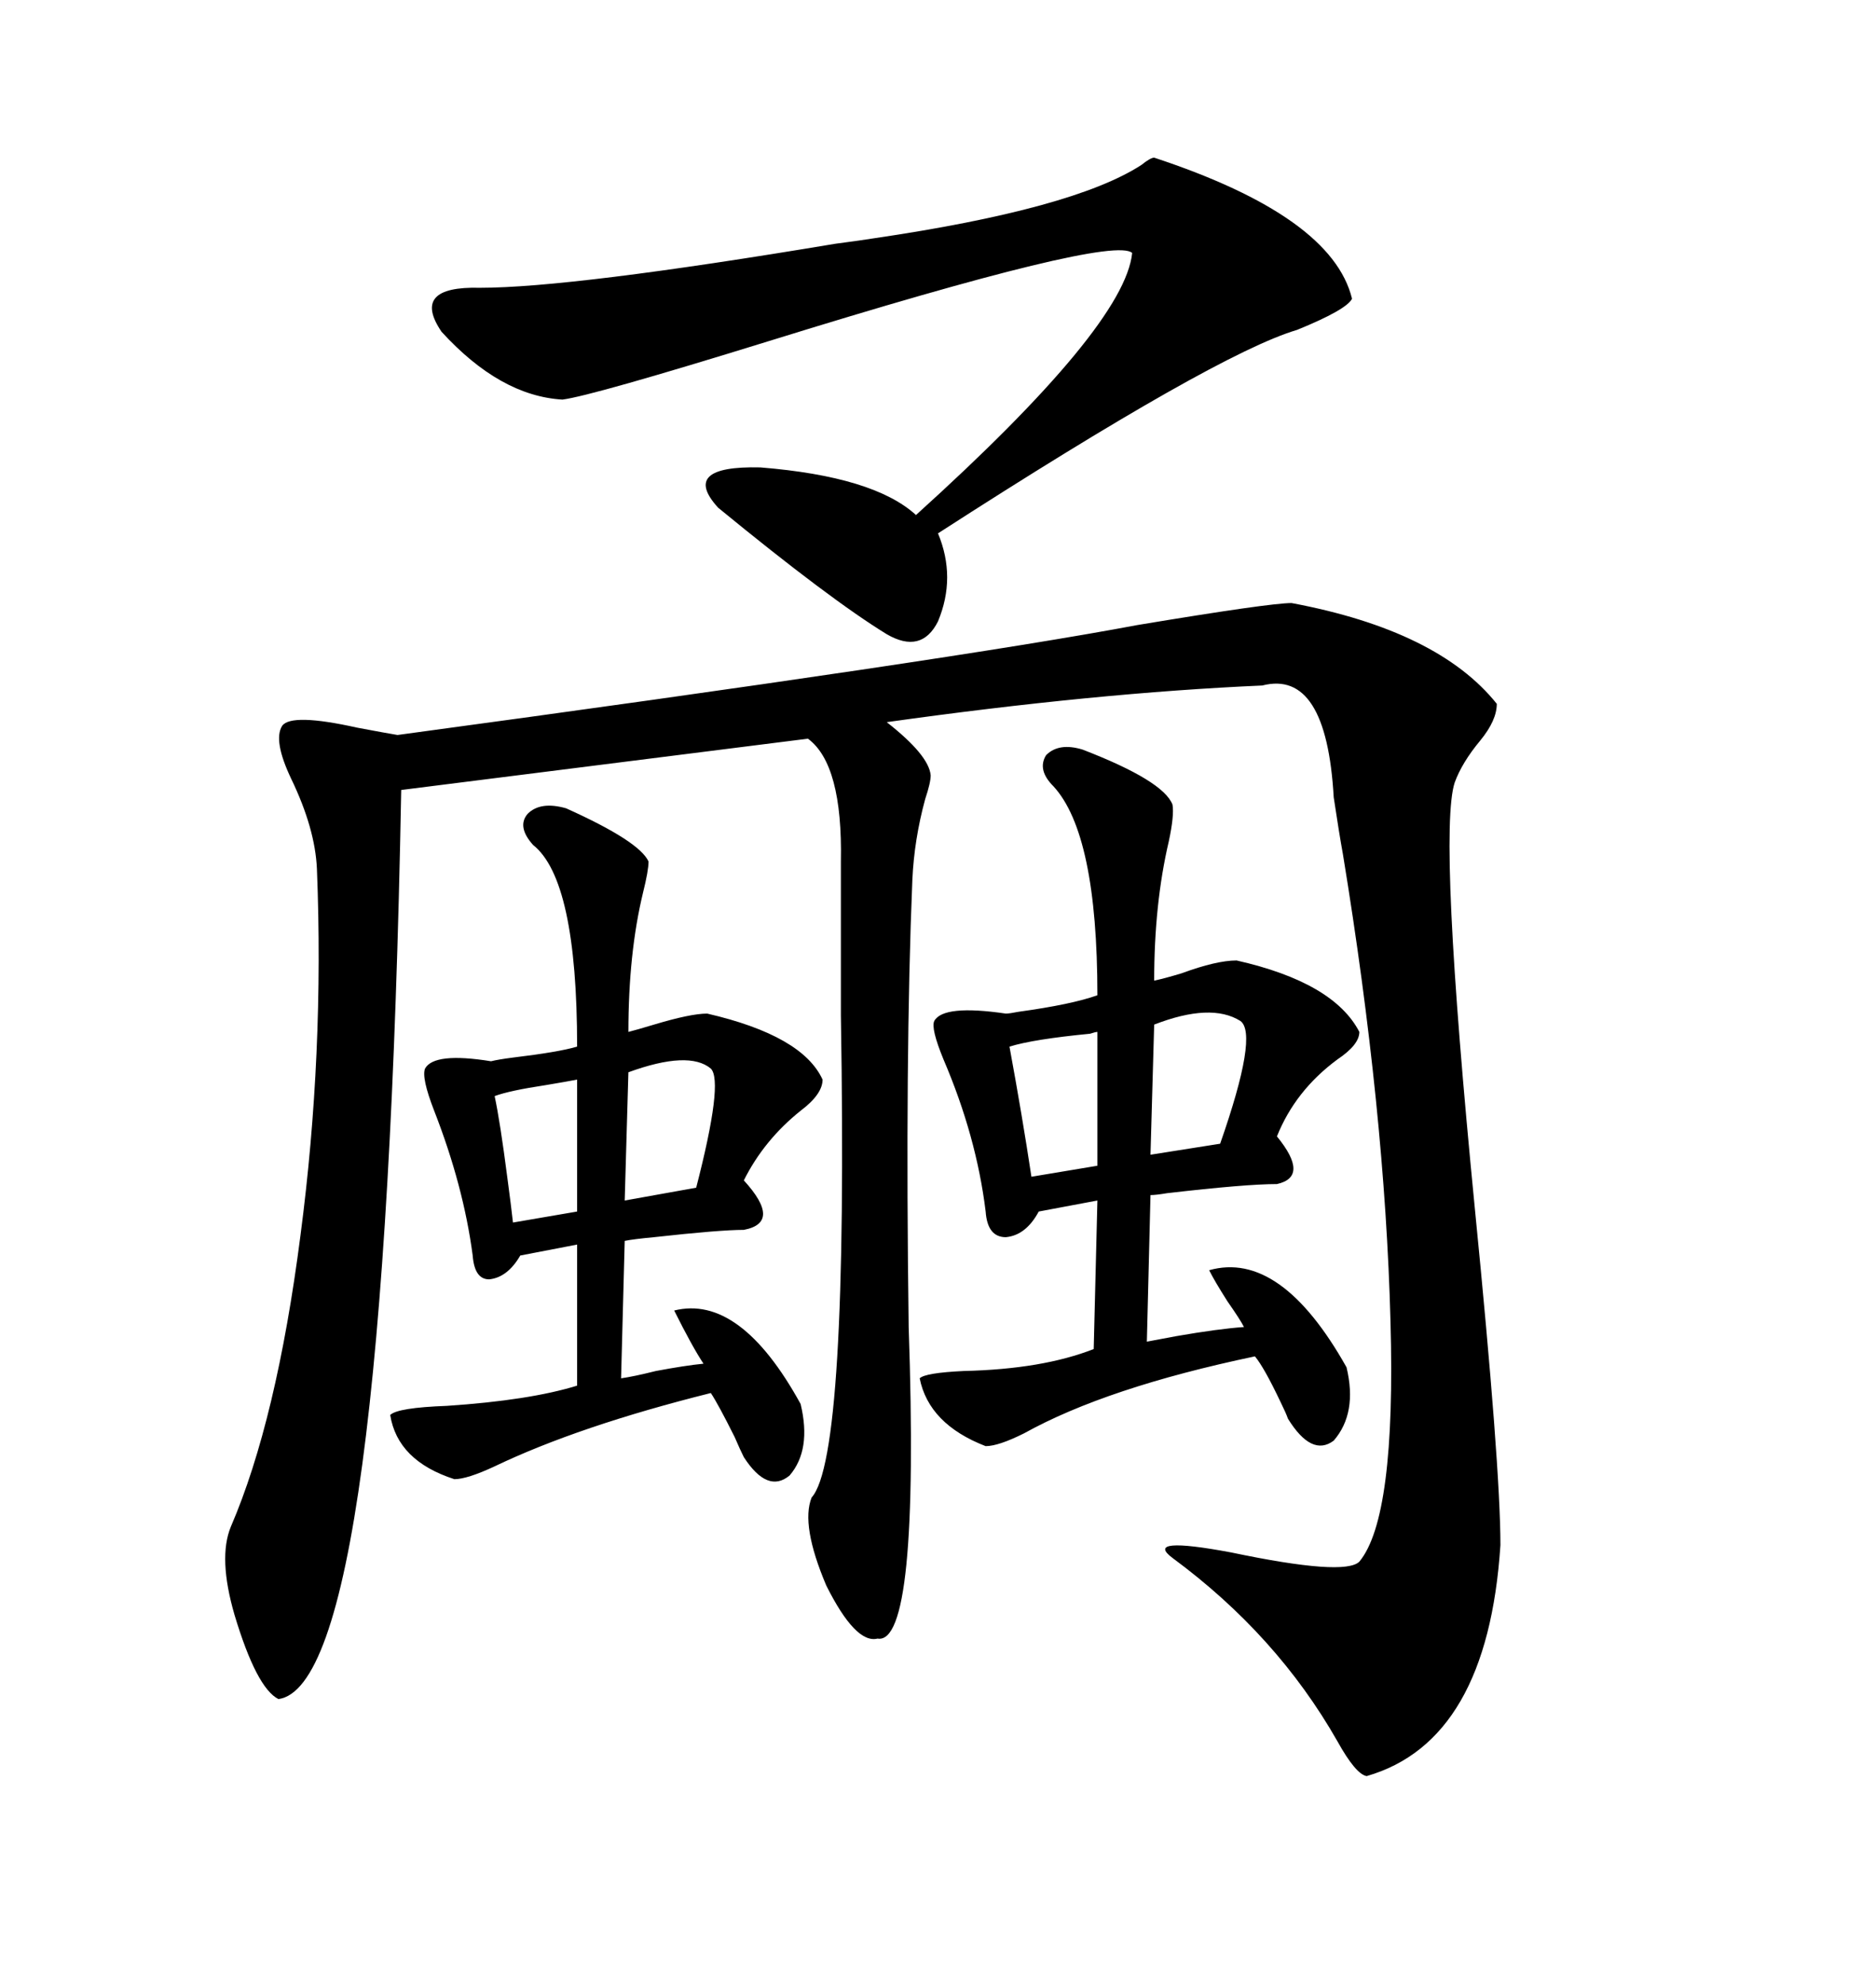 <svg xmlns="http://www.w3.org/2000/svg" xmlns:xlink="http://www.w3.org/1999/xlink" width="300" height="317.285"><path d="M206.54 96.39L206.54 96.39Q229.98 100.78 239.36 112.50L239.36 112.50Q239.36 115.14 236.72 118.36L236.72 118.36Q233.79 121.88 232.62 125.10L232.62 125.10Q229.98 133.30 235.84 193.07L235.84 193.07Q239.94 234.38 239.94 246.97L239.94 246.97Q237.89 278.32 218.55 283.89L218.55 283.89Q216.80 283.59 213.87 278.32L213.87 278.32Q204.20 261.33 187.50 249.02L187.50 249.02Q182.81 245.51 196.88 248.14L196.88 248.14Q215.04 251.95 217.38 249.61L217.38 249.61Q223.24 242.58 222.36 211.23L222.36 211.23Q221.48 177.54 214.75 136.52L214.75 136.52Q214.16 133.30 213.28 127.44L213.28 127.44Q212.11 106.93 201.86 109.57L201.86 109.57Q175.20 110.74 141.80 115.43L141.80 115.43Q148.54 120.70 148.83 123.93L148.83 123.93Q148.83 125.10 147.95 127.73L147.95 127.73Q146.19 134.18 145.90 140.63L145.90 140.63Q144.73 168.75 145.31 212.11L145.31 212.11Q147.07 263.09 140.33 261.91L140.33 261.91Q136.82 262.79 132.13 253.42L132.13 253.42Q128.03 243.75 129.79 239.36L129.79 239.36Q135.64 232.91 134.47 162.30L134.47 162.30Q134.47 146.48 134.47 137.70L134.47 137.70Q134.77 122.17 129.20 118.07L129.20 118.07L64.16 126.27Q61.52 269.24 44.53 271.58L44.53 271.58Q41.02 269.82 37.50 258.11L37.50 258.11Q34.86 249.02 36.91 244.04L36.91 244.04Q44.24 227.05 48.05 197.46L48.05 197.46Q51.86 168.46 50.68 138.87L50.68 138.87Q50.39 132.42 46.58 124.51L46.58 124.51Q43.65 118.36 45.12 116.02L45.12 116.02Q46.58 113.96 57.13 116.31L57.13 116.31Q61.82 117.19 63.57 117.48L63.57 117.48Q152.34 105.47 181.93 99.90L181.93 99.90Q203.03 96.39 206.54 96.39ZM173.14 119.82L173.14 119.82Q186.04 124.80 187.50 128.61L187.50 128.61Q187.79 130.37 186.91 134.47L186.91 134.47Q184.57 144.43 184.57 156.74L184.57 156.74Q186.04 156.45 188.96 155.57L188.96 155.57Q194.53 153.52 197.75 153.52L197.75 153.52Q213.28 157.03 217.38 164.94L217.38 164.94Q217.38 166.99 213.87 169.34L213.87 169.34Q207.13 174.32 204.20 181.64L204.20 181.64Q209.47 188.09 204.20 189.26L204.20 189.26Q199.22 189.26 186.62 190.72L186.62 190.72Q184.86 191.02 183.98 191.02L183.98 191.02L183.40 214.45Q184.86 214.16 188.09 213.57L188.09 213.57Q194.82 212.40 198.93 212.11L198.93 212.11Q198.34 210.94 196.29 208.01L196.29 208.01Q194.24 204.79 193.36 203.03L193.36 203.03Q204.79 199.80 215.33 218.55L215.33 218.55Q217.09 225.88 213.28 230.27L213.28 230.27Q209.77 232.91 205.96 226.76L205.96 226.76Q205.66 225.88 204.79 224.12L204.79 224.12Q202.15 218.55 200.68 216.80L200.68 216.80Q176.95 221.78 163.77 229.10L163.77 229.10Q159.67 231.15 157.62 231.15L157.62 231.15Q148.54 227.64 147.07 220.31L147.07 220.31Q147.95 219.43 154.10 219.14L154.10 219.14Q166.70 218.85 174.90 215.63L174.90 215.63L175.49 191.89L166.11 193.65Q164.06 197.46 160.84 197.75L160.84 197.75Q157.91 197.75 157.62 193.65L157.62 193.65Q156.15 181.64 150.88 169.34L150.88 169.34Q148.83 164.36 149.41 163.18L149.41 163.18Q150.88 160.55 160.84 162.01L160.84 162.01Q161.43 162.01 162.89 161.72L162.89 161.72Q171.39 160.55 175.49 159.08L175.49 159.08Q175.49 133.30 168.46 125.68L168.46 125.68Q165.82 123.05 167.29 120.70L167.29 120.70Q169.34 118.65 173.14 119.82ZM184.57 25.20L184.57 25.20Q212.99 34.57 216.21 47.75L216.21 47.75Q215.33 49.51 207.42 52.73L207.42 52.73Q194.53 56.54 150 85.25L150 85.25Q152.93 92.29 150 99.32L150 99.32Q147.36 104.59 141.80 101.37L141.80 101.37Q132.71 95.80 114.84 81.15L114.84 81.15Q108.69 74.41 121.58 74.71L121.58 74.71Q139.75 76.17 146.48 82.32L146.48 82.32Q179.88 52.15 181.05 40.43L181.05 40.43Q177.83 37.50 123.05 54.49L123.05 54.49Q94.63 63.28 89.94 63.87L89.94 63.87Q79.98 63.28 70.61 53.03L70.61 53.03Q65.63 45.70 76.76 46.00L76.76 46.00Q91.41 46.00 133.59 38.96L133.59 38.96Q137.99 38.38 139.75 38.09L139.75 38.09Q171.68 33.40 182.52 26.37L182.52 26.37Q183.98 25.20 184.57 25.20ZM90.53 129.20L90.53 129.20Q102.25 134.47 103.71 137.70L103.71 137.70Q103.71 139.16 102.83 142.68L102.83 142.68Q100.49 152.34 100.49 164.94L100.49 164.94Q101.66 164.65 104.59 163.77L104.59 163.77Q110.45 162.01 113.09 162.01L113.09 162.01Q128.32 165.53 131.54 172.56L131.54 172.56Q131.54 174.90 128.03 177.54L128.03 177.54Q122.17 182.23 118.95 188.67L118.95 188.67Q125.10 195.41 118.95 196.58L118.95 196.58Q115.14 196.58 104.59 197.75L104.59 197.75Q101.37 198.05 99.90 198.34L99.90 198.34L99.32 220.31Q101.37 220.02 104.88 219.14L104.88 219.14Q109.57 218.26 112.50 217.97L112.50 217.97Q110.74 215.33 107.81 209.47L107.81 209.47Q118.36 206.84 128.03 224.41L128.03 224.41Q129.79 231.74 126.27 235.84L126.27 235.84Q122.75 238.77 118.95 232.91L118.95 232.91Q118.36 231.74 117.48 229.69L117.48 229.69Q114.84 224.41 113.67 222.66L113.67 222.66Q92.58 227.93 79.10 234.38L79.10 234.38Q74.71 236.43 72.66 236.43L72.66 236.43Q63.57 233.50 62.40 226.17L62.40 226.17Q63.57 225 71.48 224.71L71.48 224.71Q84.67 223.83 92.29 221.48L92.29 221.48L92.29 198.93L83.20 200.68Q81.15 204.20 78.22 204.49L78.22 204.49Q75.88 204.49 75.59 200.68L75.59 200.68Q74.12 189.55 69.43 177.54L69.43 177.54Q67.38 172.27 67.97 170.80L67.97 170.80Q69.43 168.16 78.52 169.63L78.52 169.63Q79.69 169.34 82.03 169.04L82.03 169.04Q89.36 168.16 92.29 167.29L92.29 167.29Q92.29 140.63 85.25 135.06L85.25 135.06Q82.62 132.13 84.38 130.08L84.38 130.08Q86.43 128.03 90.53 129.20ZM198.34 163.18L198.34 163.18Q193.65 160.25 184.57 163.77L184.57 163.77L183.98 184.57L195.12 182.81Q201.27 165.23 198.34 163.18ZM175.49 186.33L175.49 164.94Q175.20 164.94 174.32 165.23L174.32 165.23Q165.23 166.11 161.43 167.29L161.43 167.29Q163.48 178.42 164.94 188.09L164.94 188.09L175.49 186.33ZM113.67 170.80L113.67 170.80Q110.16 167.87 100.49 171.39L100.49 171.39L99.90 191.89L111.33 189.84Q115.72 172.85 113.67 170.80ZM92.29 193.65L92.29 172.56Q90.82 172.85 87.30 173.44L87.30 173.44Q81.45 174.32 79.10 175.20L79.10 175.20Q79.98 179.30 81.15 188.38L81.15 188.38Q81.74 192.77 82.03 195.41L82.03 195.41L92.29 193.65Z"/></svg>